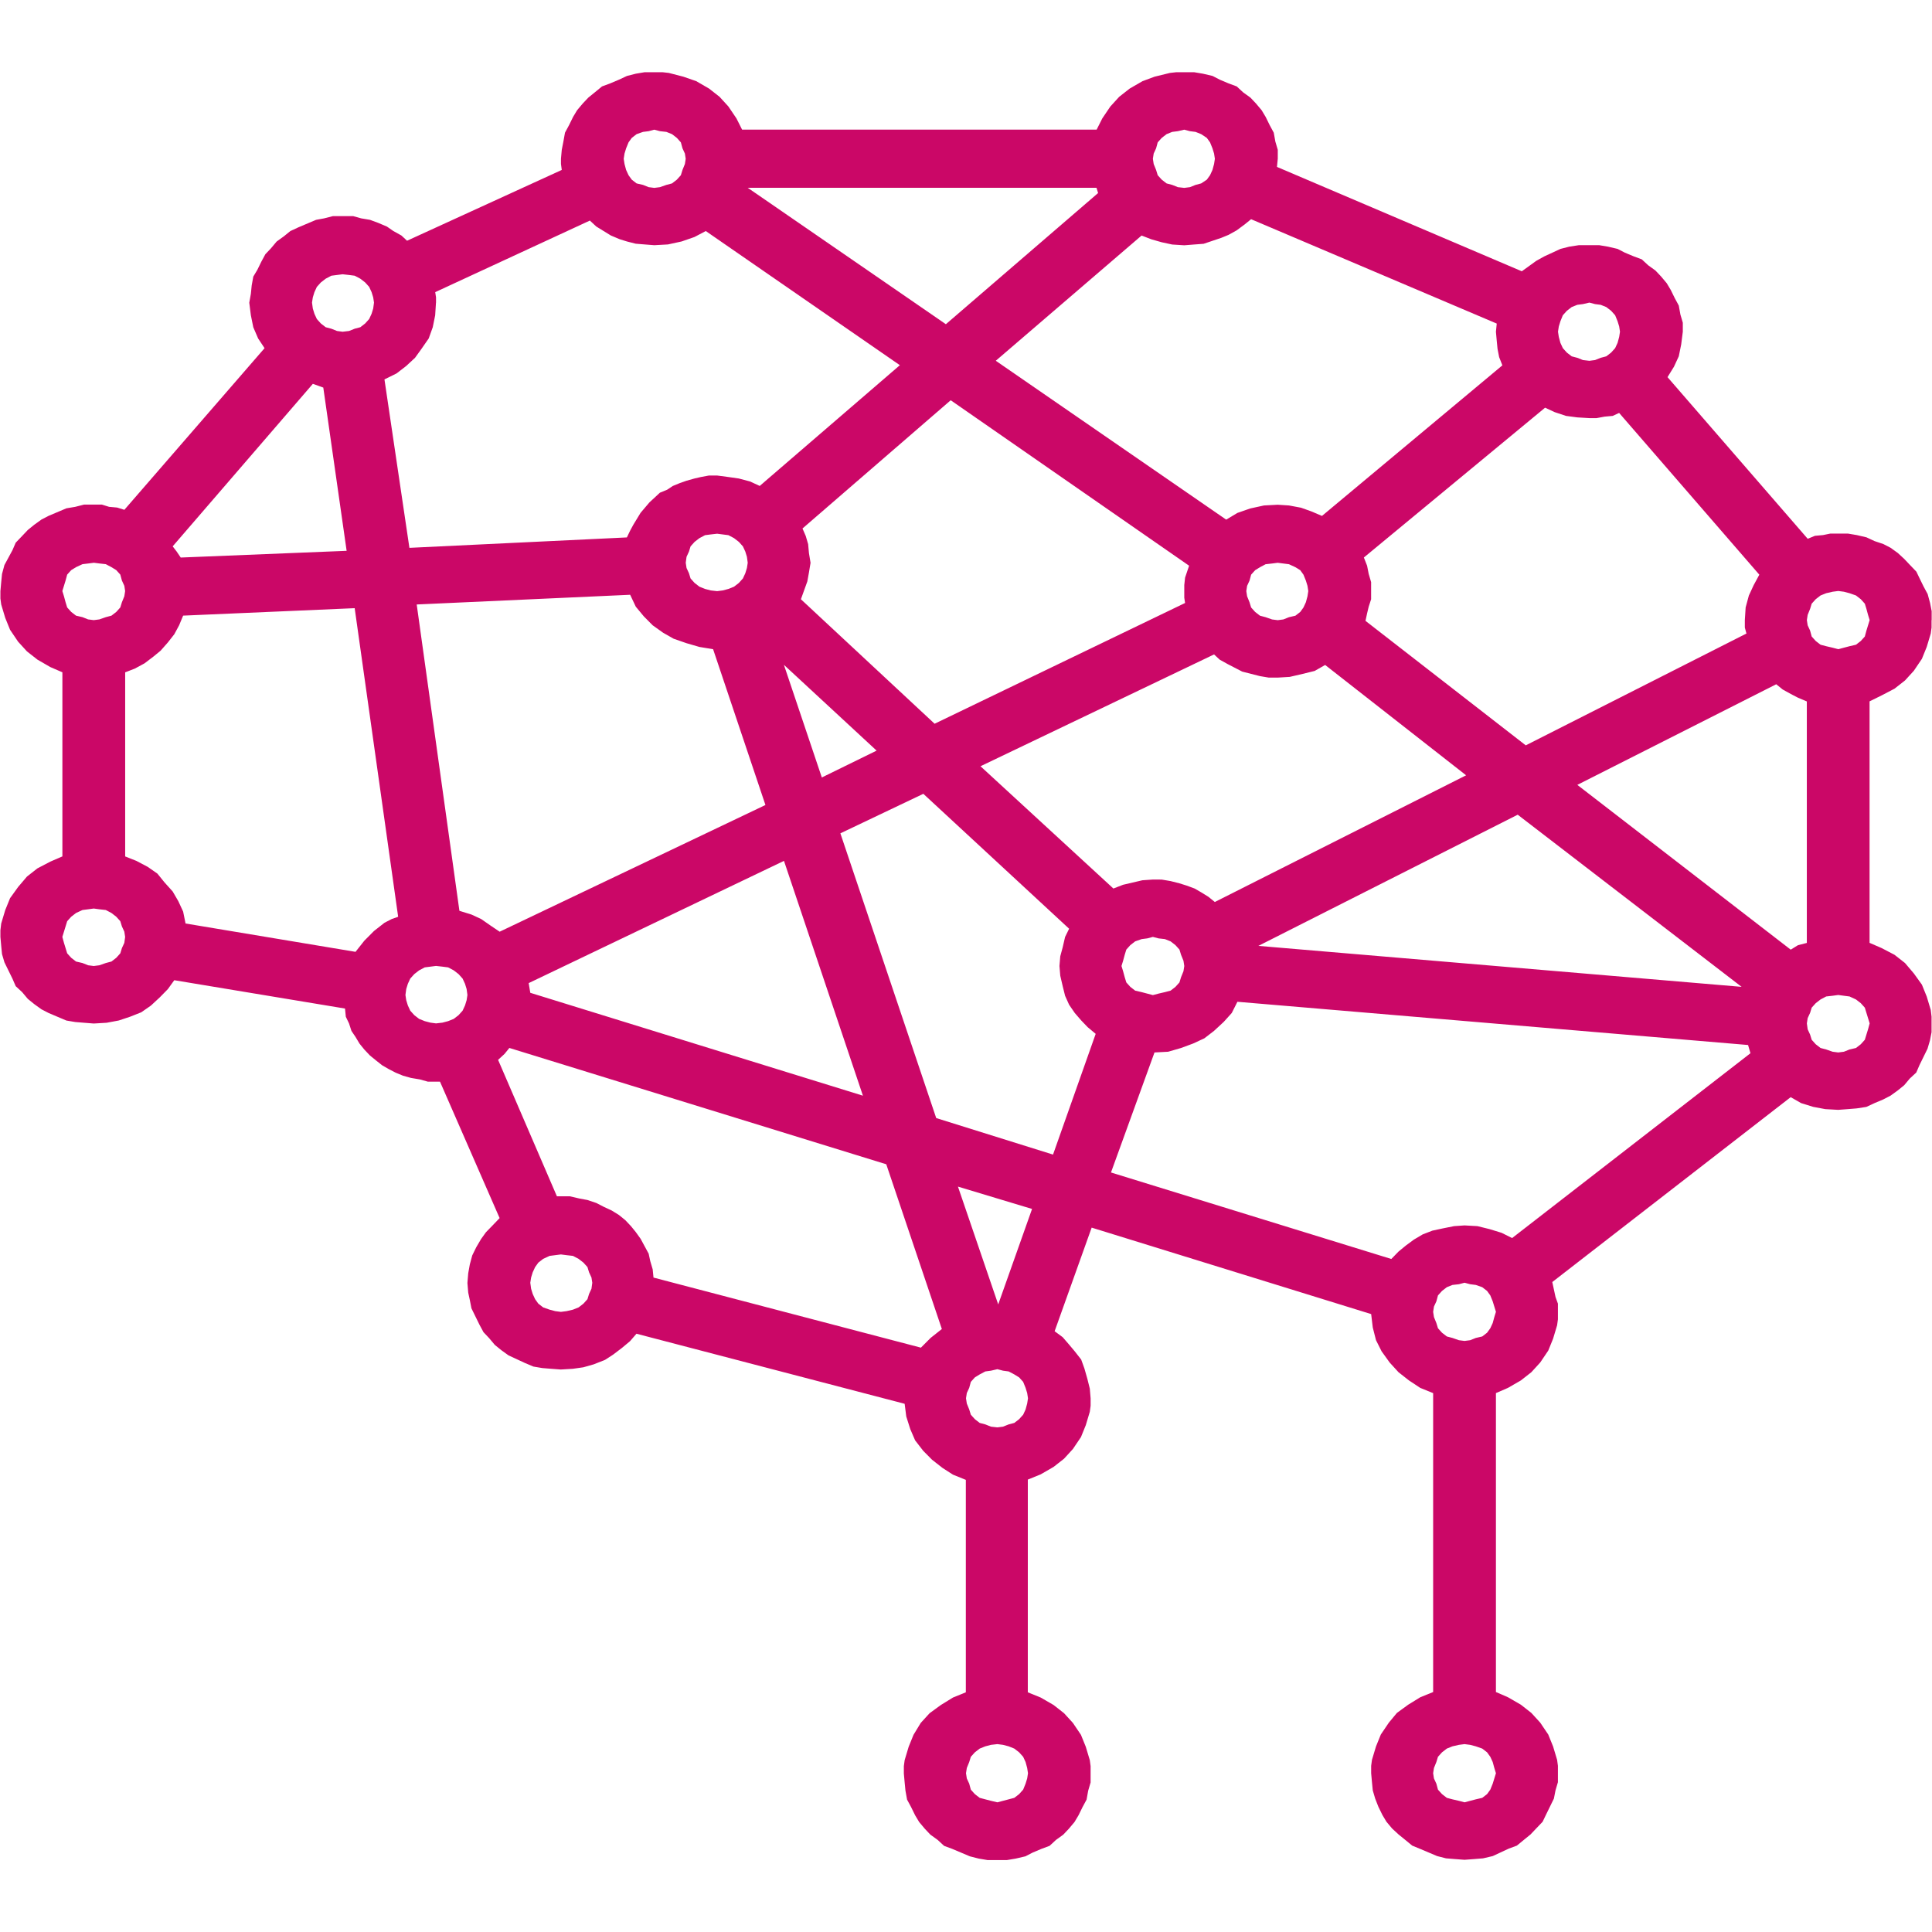 <?xml version="1.0" encoding="UTF-8"?> <svg xmlns="http://www.w3.org/2000/svg" id="Layer_1" data-name="Layer 1" width="48" height="48" viewBox="0 0 48 48"><defs><style>.cls-1{fill:#cb0767;fill-rule:evenodd;}</style></defs><path class="cls-1" d="M47.992,15.407h0V15.185l-.04-.204-.06-.222-.1-.185-.1-.204-.08-.167-.16-.167-.14-.148-.16-.148-.18-.13-.18-.093-.22-.074-.2-.093-.24-.056-.22-.037h-.44l-.18.037-.2.018-.18.074L41.429,9.37h0l.16-.259.12-.259.06-.296.04-.315h0V8.018l-.06-.204-.04-.222-.1-.185-.1-.204-.1-.167-.14-.167-.14-.148-.18-.13-.16-.148-.2-.074-.22-.092-.18-.093-.24-.056-.22-.037h-.5l-.24.037-.22.056-.2.093-.2.092-.2.111-.18.13-.18.13-6.083-2.593h0l.02-.204h0V3.722l-.06-.204-.04-.222-.1-.185-.1-.204-.1-.167-.14-.167-.14-.148-.18-.13-.16-.148-.2-.074-.22-.093-.18-.093-.24-.056-.22-.037h-.44l-.16.018-.38.093-.3.111-.32.185-.26.204-.22.241-.2.296-.14.278H18.437l-.14-.278-.2-.296-.22-.241-.26-.204-.32-.185-.32-.111-.36-.093-.16-.018h-.44l-.22.037-.22.056-.2.093-.22.093-.2.074-.18.148-.16.13-.14.148-.14.167-.1.167-.1.204-.1.185-.04.222-.04.204-.02.222h0v.13l.02.148L10.113,5.981h0l-.14-.13-.2-.111-.16-.111-.22-.093-.2-.074-.22-.037-.2-.056h-.5l-.22.056-.2.037-.22.093-.22.093-.2.093-.16.13-.18.13-.14.167-.14.148-.1.185-.1.204-.1.167-.04.222-.02.204-.04.222h0l.04.315.06.296.12.278.16.241L3.09,12.666h0l-.18-.056-.2-.018-.18-.056h-.44l-.22.056-.22.037-.22.093-.22.093-.18.093-.18.13-.16.13-.14.148-.16.167-.08.185-.1.185-.1.185-.06.222-.02.204-.02.222h0V14.87l.02.148.1.333.12.296.2.296.22.241.26.204.32.185.3.13v4.574h0l-.3.13-.32.167-.26.204-.22.259-.2.278-.12.296-.1.333-.02.167v.167h0l.02.222.02.204.06.204.1.204.1.204.08.185.16.148.14.167.16.13.18.13.18.093.22.093.22.093.22.037.22.018.24.019h0l.32-.019.3-.056.28-.093.28-.111.24-.167.22-.204.2-.204.16-.222,4.242.704h0l.02.204.08.167.06.185.1.148.1.167.12.148.14.148.16.13.14.111.16.093.18.093.18.074.2.056.22.037.2.056h.3l1.481,3.389h0l-.16.167-.18.185-.12.167-.12.204-.1.204-.06.222-.04.222-.02.241h0l.02.241.04.185.04.204.1.204.1.204.1.185.14.148.14.167.16.13.18.13.2.093.2.093.22.093.22.037.22.018.24.018h0l.3-.018.26-.037.26-.074.28-.111.2-.13.22-.167.2-.167.16-.185,6.663,1.741h0l.04.315.1.315.12.278.2.259.22.222.26.204.26.167.32.13v5.278h0l-.32.13-.3.185-.28.204-.22.241-.18.296-.12.296-.1.333-.02.148v.185h0l.02.222.02.204.04.222.1.185.1.204.1.167.14.167.14.148.18.13.16.148.2.074.22.093.22.093.22.056.22.037h.48l.22-.037.24-.056.18-.093.22-.093.2-.074.16-.148.18-.13.14-.148.14-.167.1-.167.1-.204.1-.185.04-.222.06-.204v-.222h0v-.185l-.02-.148-.1-.333-.12-.296-.2-.296-.22-.241-.26-.204-.32-.185-.32-.13V36.76h0l.32-.13.32-.185.26-.204.22-.241.2-.296.12-.296.1-.333.02-.148v-.185h0l-.02-.241-.06-.241L26.942,34l-.08-.222-.16-.204-.14-.167-.16-.185-.2-.148L27.122,30.5l6.944,2.148h0l.04.333.08.315.14.278.2.278.22.241.26.204.28.185.32.13v7.426h0l-.32.13-.3.185-.28.204-.2.241-.2.296-.12.296-.1.333-.02.148v.185h0l.02.222.02.204.06.204.08.204.1.204.1.167.14.167.16.148.16.13.18.148.18.074.22.093.22.093.22.056.22.018.24.018h0l.24-.018.22-.018.24-.056.2-.093.2-.093.2-.074.18-.148.16-.13.14-.148.16-.167.08-.167.1-.204.1-.204.04-.204.06-.204v-.222h0v-.185l-.02-.148-.1-.333-.12-.296-.2-.296-.22-.241-.26-.204-.32-.185-.3-.13V34.611h0l.3-.13.32-.185.26-.204.22-.241.2-.296.12-.296.1-.333.02-.148v-.185h0V32.389l-.06-.167-.04-.185-.04-.185,5.923-4.593h0l.26.148.3.093.3.056.32.018h0l.24-.018.22-.018.24-.037.2-.093.22-.093.18-.093.18-.13.16-.13.14-.167.16-.148.08-.185.1-.204.1-.204.06-.204.04-.204V25.426h0v-.167l-.02-.167-.1-.333-.12-.296-.2-.278-.22-.259-.26-.204-.32-.167-.3-.13v-6h0l.3-.148.32-.167.26-.204.22-.241.2-.296.12-.296.1-.333.02-.148v-.185Zm-8.504-7.889h0l.14.037.14.018.14.056.12.093.1.111.06.148.04.13.02.13h0l-.02.13-.04.148-.06.13-.1.111-.12.093-.14.037-.14.056-.14.018h0l-.16-.018-.14-.056-.14-.037-.12-.093-.1-.111-.06-.13-.04-.148-.02-.13h0l.02-.13.04-.13.06-.148.1-.111.12-.093.14-.056.14-.018.16-.037Zm-1.101,2.611h0l.24.111.28.093.28.037.3.018h.18l.2-.037.2-.018.16-.074L43.71,14.278h0l-.14.259-.12.259-.08.296-.02.315h0v.185l.04.148L37.907,18.518l-3.982-3.093h0l.04-.185.04-.167.06-.185V14.685h0v-.222l-.06-.204-.04-.204-.08-.204,4.502-3.722ZM28.642,21.852h0l-.26.018-.24.056-.24.056-.24.093L24.36,19.037l5.803-2.778h0l.14.13.2.111.18.093.18.093.22.056.22.056.22.037h.22l.3-.018.32-.074.3-.074.26-.148,3.502,2.741-6.243,3.148h0l-.16-.13-.18-.111-.16-.093-.2-.074-.18-.056-.22-.056-.22-.037ZM29.423,24h0l-.02.13-.06.148-.04.13-.1.111-.12.093-.14.037-.16.037-.14.037h0l-.14-.037-.14-.037-.16-.037-.12-.093-.1-.111-.04-.13-.04-.148-.04-.13h0l.04-.13.04-.148.04-.13.1-.111.12-.093.16-.056.14-.018.14-.037h0l.14.037.16.018.14.056.12.093.1.111.04.13.06.148.02.13ZM17.717,16.13,19.017,20l-6.603,3.148h0L12.194,23l-.24-.167-.24-.111-.3-.093-1.061-7.611,5.303-.241h0l.14.296.2.241.22.222.26.185.26.148.32.111.32.093.34.056Zm-.68-2.148h0l.02-.148.06-.13.04-.13.1-.111.12-.093.14-.074.14-.018.16-.018h0l.14.018.14.018.14.074.12.093.1.111.06.13.04.13.02.148h0l-.02.13-.04.13-.06.13-.1.111-.12.093-.14.056-.14.037-.14.018h0l-.16-.018-.14-.037-.14-.056-.12-.093-.1-.111-.04-.13-.06-.13-.02-.13Zm2.441,7.407,1.961,5.833-8.264-2.556h0l-.04-.241,6.343-3.037Zm0-4.87,2.301,2.13-1.361.667-.941-2.796Zm.42-1.63h0l.08-.222.08-.222.04-.222.04-.241h0l-.04-.241-.02-.222-.06-.204-.08-.185L23.62,9.944l5.923,4.111h0l-.1.296-.02.185v.148h0v.167l.02.13-6.223,3-3.322-3.093Zm11.066-.204h0l.02-.13.06-.13.04-.148.1-.111.12-.074.14-.074.16-.018.14-.018h0l.14.018.14.018.16.074.12.074.08.111.06.148.04.13.02.13h0l-.02.13-.04.148-.06.13-.08.111-.12.093-.16.037-.14.056-.14.018h0l-.14-.018-.16-.056-.14-.037-.12-.093-.1-.111-.04-.13-.06-.148-.02-.13Zm6.743,5.556L43.27,24.518,31.264,23.5l6.443-3.259ZM29.423,3.222h0l.14.037.14.018.14.056.14.093.08.111.06.148.04.13.02.13h0l-.02.13-.04.148-.06.13-.08.111-.14.093-.14.037-.14.056-.14.018h0l-.16-.018-.14-.056-.14-.037-.12-.093-.1-.111-.04-.13-.06-.148-.02-.13h0l.02-.13.06-.13.04-.148.1-.111.12-.093.14-.056.14-.018.16-.037Zm-1.06,2.63h0l.24.093.26.074.26.056.3.019h0l.24-.019.24-.018.22-.074.22-.074.18-.074.2-.111.2-.148.16-.13,6.103,2.593h0l-.02.204h0l.02.222.02.204.04.204.08.204-4.482,3.741h0l-.26-.111-.26-.093-.3-.056-.28-.018h0l-.34.018-.34.074-.32.111-.28.167L24.74,8.963l3.622-3.111ZM27.242,4.666h0l.04.13L23.5,8.055l-4.922-3.389ZM16.256,3.222h0l.14.037.16.018.14.056.12.093.1.111.04.148.06.13.02.13h0l-.02.13-.06.148-.04.13-.1.111-.12.093-.14.037-.16.056-.14.018h0l-.14-.018-.14-.056-.16-.037-.12-.093-.08-.111-.06-.13-.04-.148-.02-.13h0l.02-.13.04-.13.06-.148.08-.111.12-.093.16-.056.14-.018.14-.037ZM10.833,7.518h0v-.13l-.02-.13,3.842-1.778h0l.16.148.18.111.18.111.22.093.18.056.22.056.22.018.24.019h0l.34-.019.34-.074.32-.111.28-.148,4.822,3.333-3.482,3h0l-.24-.111-.28-.074-.26-.037-.28-.037h-.2l-.2.037-.16.037-.2.056-.16.056-.18.074-.14.093-.18.074-.26.241-.22.259-.18.296-.08.148-.08.167-5.403.259-.62-4.185h0l.3-.148.24-.185.22-.204.16-.222.18-.259.1-.278.06-.296.02-.315ZM8.512,6.814h0l.16.018.14.018.14.074.12.093.1.111.06.13.04.13.02.13h0l-.02.148-.04.13-.06.13-.1.111-.12.093-.14.037-.14.056-.16.019h0l-.14-.019-.14-.056-.14-.037-.12-.093-.1-.111-.06-.13-.04-.13-.02-.148h0l.02-.13.04-.13.06-.13.1-.111.12-.093.14-.074.14-.018.14-.018Zm-.74,2.722h0l.26.093.58,4.056L4.49,13.852h0l-.1-.148-.1-.13L7.772,9.537ZM2.329,13.981h0l.14.018.16.018.14.074.12.074.1.111.04.148.06.13.02.13h0l-.02.13-.06.148-.04.13-.1.111-.12.093-.14.037-.16.056-.14.018h0l-.14-.018-.14-.056-.16-.037-.12-.093-.1-.111-.04-.13-.04-.148-.04-.13h0l.04-.13.04-.13.04-.148.1-.111.12-.074.16-.074L2.189,14l.14-.018ZM2.329,24h0l-.14-.018-.14-.056-.16-.037-.12-.093-.1-.111-.04-.13-.04-.13-.04-.148h0l.04-.13.04-.13.04-.13.1-.111.12-.093.16-.074.14-.018.14-.019h0l.14.019.16.018.14.074.12.093.1.111.04.13.06.13.02.13h0l-.02.148-.06.13-.04.13-.1.111-.12.093-.14.037-.16.056L2.329,24Zm6.503-.352L4.61,22.944h0l-.06-.296-.12-.259-.14-.241-.2-.222-.18-.222-.24-.167-.28-.148-.28-.111V16.704h0l.24-.093.24-.13.22-.167.18-.148.18-.204.16-.204.12-.222.1-.241,4.262-.185,1.08,7.667h0l-.16.056-.18.093-.26.204-.24.241-.22.278Zm2.001,1.778h0l-.14-.019-.14-.037-.14-.056-.12-.093-.1-.111-.06-.13-.04-.13-.02-.13h0l.02-.148.04-.13.06-.13.1-.111.12-.093.14-.074.14-.018.14-.018h0l.16.018.14.018.14.074.12.093.1.111.06.13.04.13.02.148h0l-.02.13-.04.13-.06.13-.1.111-.12.093-.14.056-.14.037-.16.019Zm3.102,7.167h0l-.14-.018-.14-.037-.16-.056-.12-.093-.08-.111-.06-.13-.04-.13-.02-.148h0l.02-.13.04-.13.06-.13.08-.111.12-.093.16-.074.14-.018.14-.018h0l.14.018.16.018.14.074.12.093.1.111.04.13.06.13.02.13h0l-.02.148-.06.13-.04.13-.1.111-.12.093-.14.056-.16.037-.14.018Zm8.944.889-6.643-1.741h0l-.02-.204-.06-.204-.04-.185-.1-.185-.1-.185-.12-.167-.12-.148-.14-.148-.16-.13-.18-.111-.2-.093-.18-.093-.22-.074-.2-.037-.24-.056h-.32l-1.461-3.389h0l.16-.148.12-.148L22.019,28.926,23.4,33.019h0l-.28.222-.24.241ZM24.78,44.778h0l-.16-.037-.14-.037-.14-.037-.12-.093-.1-.111-.04-.148-.06-.13-.02-.13h0l.02-.13.06-.148.04-.13.1-.111.12-.093.14-.056.14-.037.16-.018h0l.14.018.14.037.14.056.12.093.1.111.06.13.04.148.02.13h0l-.02.13-.04.13-.06.148-.1.111-.12.093-.14.037-.14.037-.14.037Zm0-9.315h0l-.16-.018-.14-.056-.14-.037-.12-.093-.1-.111-.04-.13-.06-.148-.02-.13h0l.02-.13.06-.13.04-.148.1-.111.12-.074.14-.074.14-.019.16-.037h0l.14.037.14.019.14.074.12.074.1.111.06.148.04.13.02.13h0l-.02.13-.04.148-.06.13-.1.111-.12.093-.14.037-.14.056-.14.018Zm.02-3.056-1-2.926,1.841.555-.84,2.37Zm1.361-3.722L23.26,27.778l-2.381-7.074,2.061-.982,3.622,3.352h0l-.1.204-.06.259-.06.222-.02.241h0l.02.241.06.259.06.241.1.222.14.204.16.185.16.167.2.167-1.06,3ZM36.386,44.778h0l-.14-.037-.16-.037-.14-.037-.12-.093-.1-.111-.04-.148-.06-.13-.02-.13h0l.02-.13.06-.148.04-.13.1-.111.12-.093.14-.056.16-.037.14-.018h0l.14.018.14.037.16.056.12.093.08.111.06.13.04.148.04.13h0l-.04.13-.04.13-.06.148-.08.111-.12.093-.16.037-.14.037-.14.037Zm0-11.463h0l-.14-.018-.16-.056-.14-.037-.12-.093-.1-.111-.04-.13-.06-.148-.02-.13h0l.02-.13.06-.13.04-.148.1-.111.12-.093.14-.056.16-.018.14-.037h0l.14.037.14.018.16.056.12.093.08.111.06.148.04.13.04.13h0l-.04.13-.04.148-.06.13-.08.111-.12.093-.16.037-.14.056-.14.018Zm1.181-2.556h0l-.26-.13-.3-.092-.3-.074-.32-.018h0l-.26.018-.28.056-.26.056-.24.093-.22.13-.2.148-.18.148-.18.185L27.602,29.13l1.081-2.982h0l.34-.018.32-.093.3-.111.28-.13.24-.185.24-.222.2-.222.14-.278L43.43,25.963h0l.06.204-5.923,4.593ZM39.188,19.5,44.13,17h0l.16.13.2.111.18.093.22.093v6h0l-.22.056-.18.111L39.188,19.5Zm6.483,6.648h0l-.14-.018-.16-.056-.14-.037-.12-.093-.1-.111-.04-.13-.06-.13-.02-.148h0l.02-.13.06-.13.04-.13.1-.111.12-.093.14-.074.16-.018.14-.019h0l.14.019.14.018.16.074.12.093.1.111.04.13.04.13.04.13h0l-.04.148-.04.13-.04.13-.1.111-.12.093-.16.037-.14.056-.14.018Zm0-10.019h0l-.14-.037-.16-.037-.14-.037-.12-.093-.1-.111-.04-.148-.06-.13-.02-.13h0l.02-.13.06-.148.04-.13.1-.111.12-.093.14-.056.16-.037.14-.018h0l.14.018.14.037.16.056.12.093.1.111.04.13.04.148.04.13h0l-.04.13-.04.13-.04.148-.1.111-.12.093-.16.037-.14.037-.14.037Z"></path></svg> 
